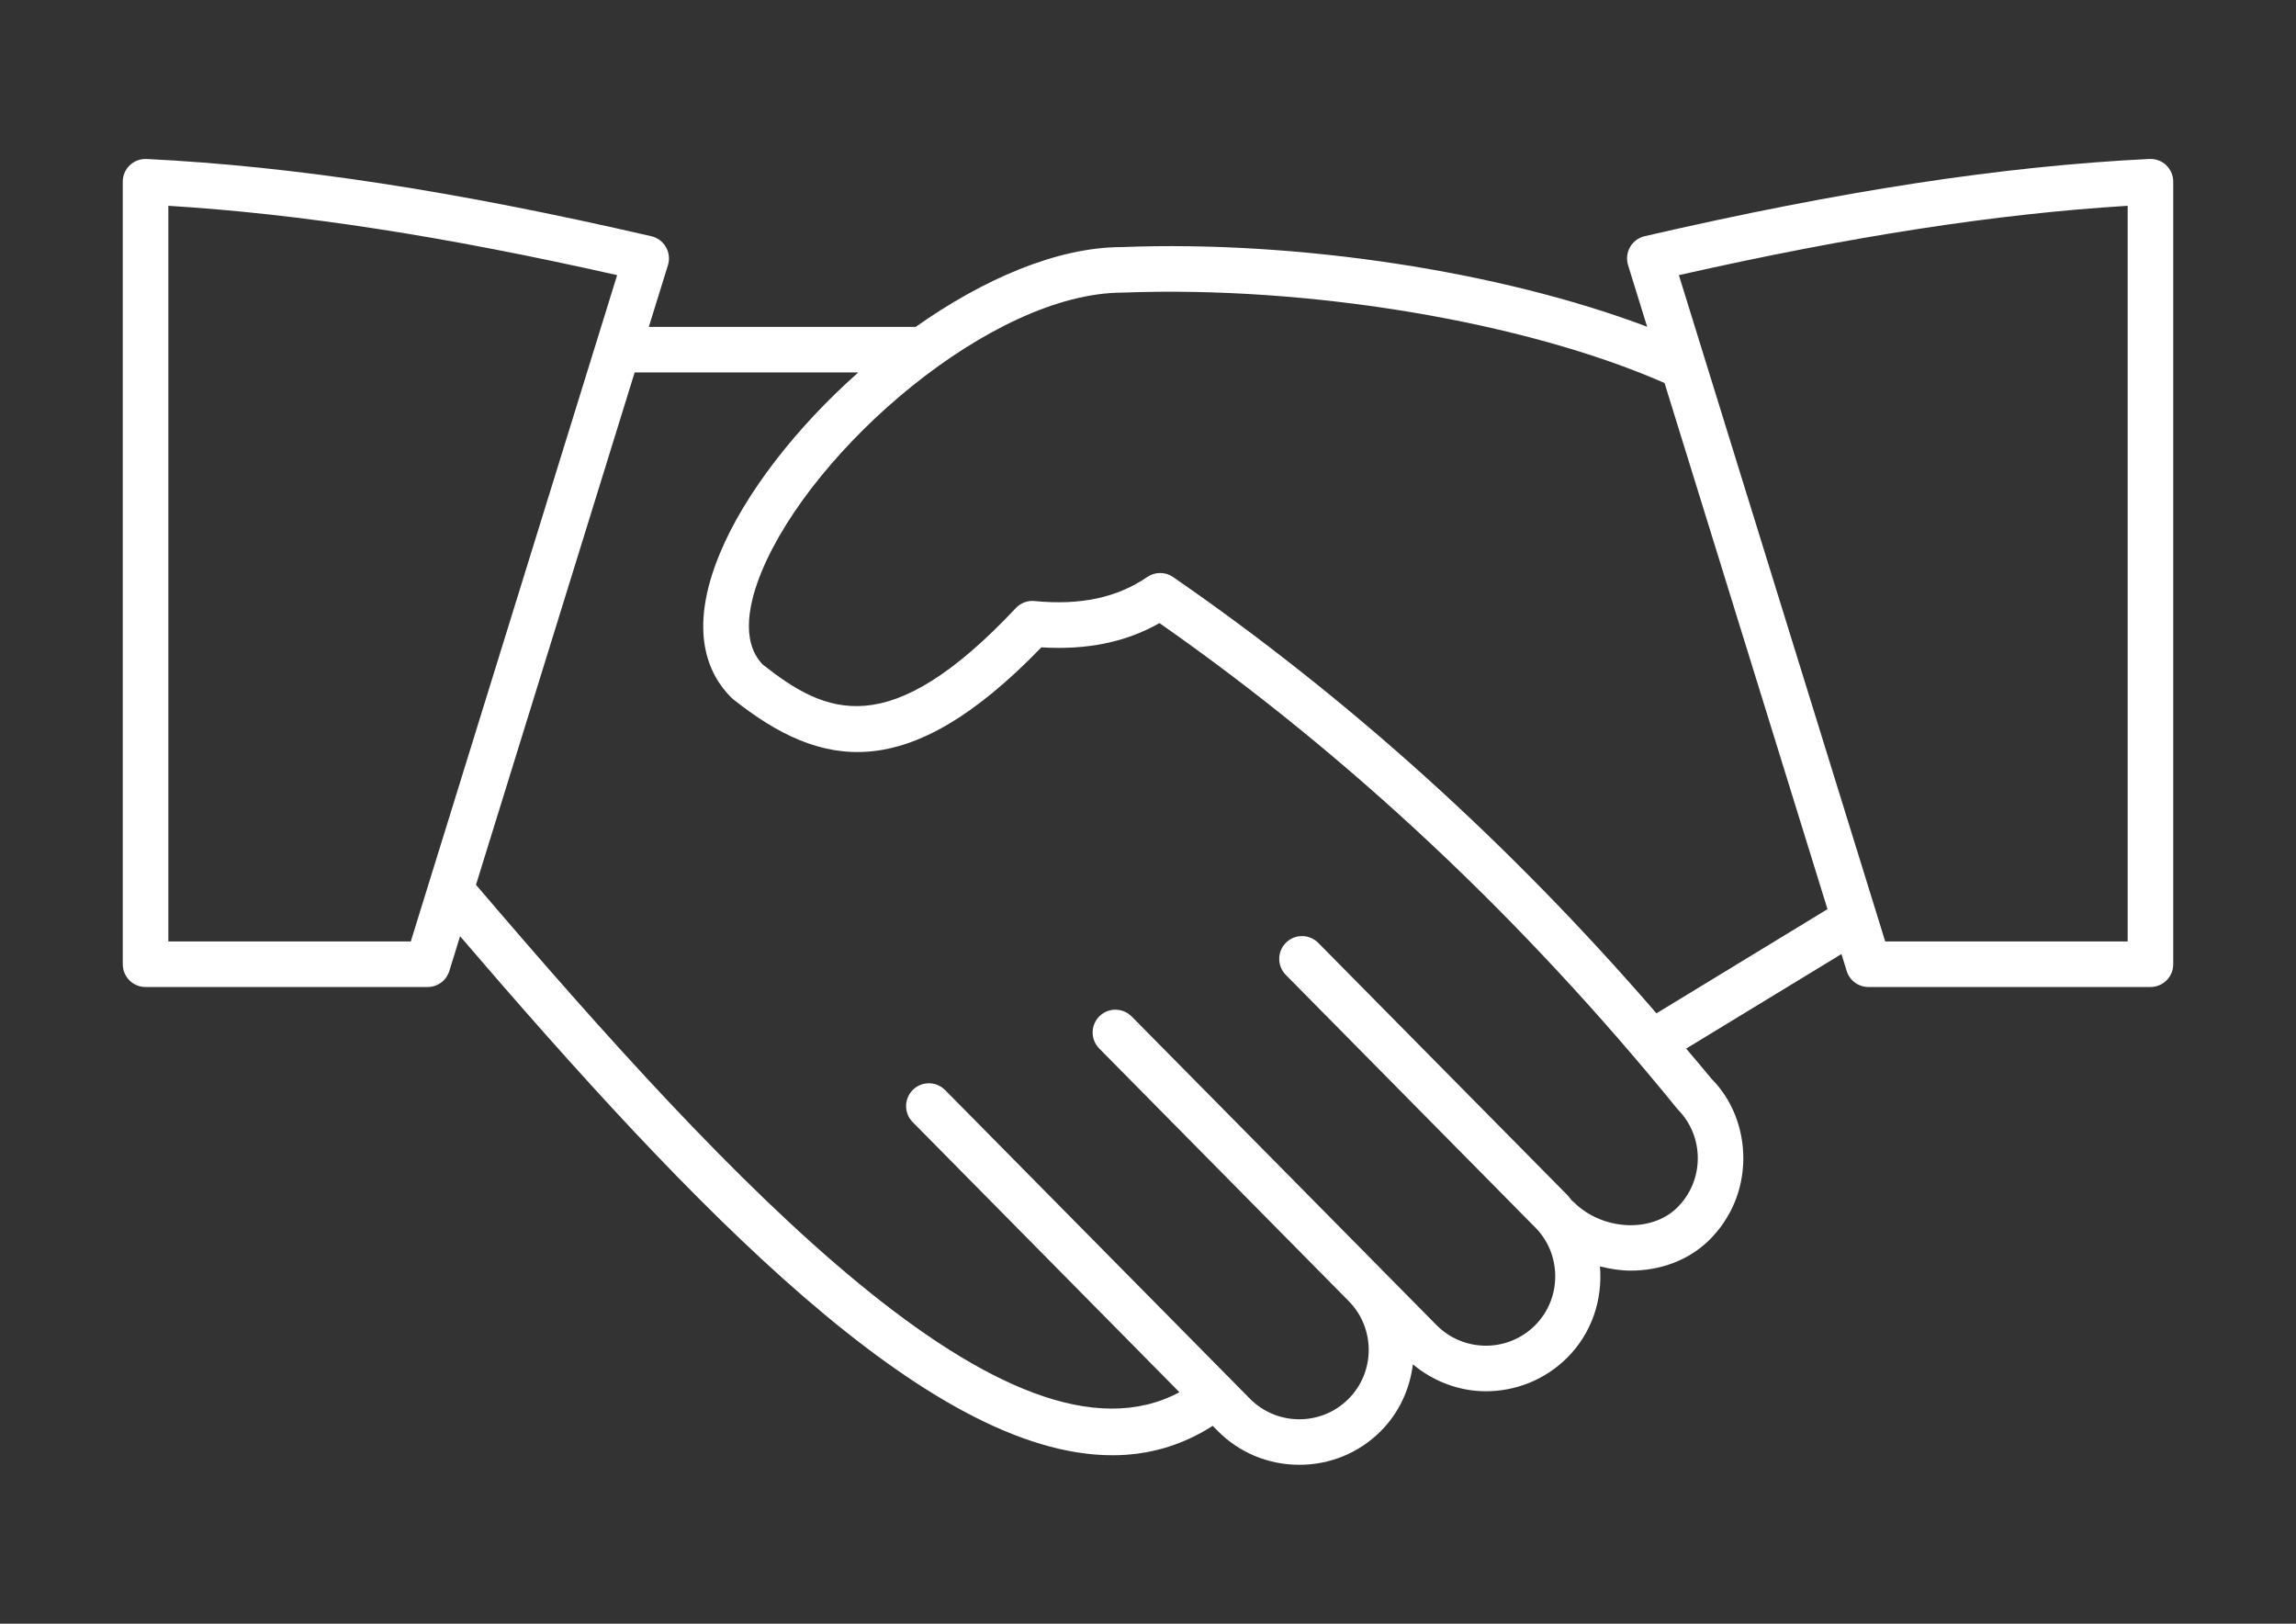 <?xml version="1.0" encoding="utf-8"?>
<!-- Generator: Adobe Illustrator 16.0.0, SVG Export Plug-In . SVG Version: 6.00 Build 0)  -->
<!DOCTYPE svg PUBLIC "-//W3C//DTD SVG 1.1//EN" "http://www.w3.org/Graphics/SVG/1.1/DTD/svg11.dtd">
<svg version="1.1" id="Capa_1" xmlns="http://www.w3.org/2000/svg" xmlns:xlink="http://www.w3.org/1999/xlink" x="0px" y="0px"
	 width="841.89px" height="595.281px" viewBox="0 0 841.89 595.281" enable-background="new 0 0 841.89 595.281"
	 xml:space="preserve">
<rect x="0" y="0" width="841.89" height="595.281" fill="#333333" stroke="none"/>
<path fill="#FFFFFF" d="M794.285,60.558c-1.655-1.579-3.855-2.377-6.175-2.284c-54.135,2.679-112.932,11.683-185.036,28.317
	c-2.265,0.526-4.208,1.963-5.366,3.976c-1.154,2.011-1.418,4.417-0.731,6.635l6.992,22.594
	c-53.154-20.16-127.932-31.766-192.646-29.21c-23.721,0-50.807,11.777-75.562,29.248h-97.855l7.012-22.622
	c0.686-2.217,0.423-4.623-0.743-6.634c-1.155-2.011-3.101-3.459-5.366-3.976C166.712,69.965,107.909,60.972,53.774,58.284
	c-2.246-0.104-4.512,0.714-6.175,2.284c-1.644,1.569-2.585,3.759-2.585,6.043v286.892c0,4.613,3.74,8.354,8.355,8.354h103.41
	c3.665,0,6.897-2.377,7.979-5.883l3.938-12.725c85.102,99.18,171.641,190.27,239.205,190.27c13.007,0,25.309-3.433,36.766-10.782
	l1.766,1.786c7.885,7.989,18.459,12.426,29.747,12.492c0.094,0,0.176,0,0.27,0c11.185,0,21.693-4.294,29.627-12.123
	c6.972-6.891,10.854-15.65,11.998-24.69c7.766,6.438,17.221,9.858,26.789,9.858c10.703-0.01,21.428-4.052,29.633-12.152
	c9.266-9.153,13.193-21.559,12.159-33.628c3.723,0.923,7.5,1.551,11.276,1.551c10.728,0,21.204-3.701,28.808-11.213
	c7.989-7.885,12.427-18.458,12.492-29.743c0.066-11.288-4.238-21.908-11.59-29.295c-3.074-3.778-6.251-7.415-9.37-11.147
	l56.944-34.66l1.918,6.192c1.079,3.498,4.313,5.884,7.979,5.884h103.408c4.614,0,8.354-3.74,8.354-8.354V66.611
	C796.875,64.327,795.939,62.136,794.285,60.558z M150.624,345.156H61.725V75.444c48.504,2.999,101.267,11.156,164.563,25.423
	L150.624,345.156z M614.984,442.729c-9.512,9.408-27.652,8.392-38.056-2.15c-0.14-0.143-0.327-0.191-0.479-0.319
	c-0.563-0.649-0.986-1.363-1.596-1.985l-91.486-92.61c-3.25-3.271-8.534-3.309-11.823-0.075c-3.277,3.242-3.306,8.533-0.072,11.823
	l91.482,92.608c4.756,4.806,7.347,11.224,7.313,18.048c-0.039,6.823-2.715,13.202-7.528,17.951
	c-9.99,9.876-26.128,9.755-36.003-0.219l-20.265-20.505c-0.01-0.011-0.021-0.027-0.038-0.048l-91.483-92.602
	c-3.251-3.261-8.534-3.308-11.813-0.075c-3.28,3.243-3.318,8.534-0.076,11.823l91.475,92.602c9.868,9.992,9.771,26.137-0.215,36.005
	c-9.992,9.867-26.147,9.756-36.007-0.217L346.54,399.628c-3.252-3.27-8.532-3.326-11.813-0.065
	c-3.28,3.243-3.318,8.524-0.076,11.813l97.826,99.042c-62.112,33.19-164.995-77.18-257.944-186.031l58.185-187.853h82
	c-22.903,20.319-41.775,44.577-50.892,66.691c-11.654,28.288-4.069,44.19,4.359,52.555c0.218,0.215,0.453,0.432,0.696,0.62
	c32.105,25.451,63.721,31.869,112.967-19.069c16.721,1.024,30.95-1.879,43.309-8.891c69.389,48.505,133.136,108.278,190.042,178.294
	C625.079,416.715,624.975,432.87,614.984,442.729z M607.39,371.5c-53.514-61.907-113.005-115.646-177.245-159.95
	c-2.847-1.973-6.625-1.973-9.471-0.009c-11.044,7.575-24.549,10.451-41.306,8.816c-2.595-0.282-5.133,0.705-6.908,2.594
	c-46.662,49.651-69.707,38.89-92.809,20.657c-8.316-8.674-4.821-23.26-0.385-34.021c18.58-45.093,84.481-102.301,132.375-102.31
	c68.268-2.613,147.441,10.658,198.706,33.138l59.755,192.9L607.39,371.5z M780.169,345.156h-88.901l-75.663-244.288
	C678.9,86.6,731.671,78.443,780.169,75.444V345.156z"/>
</svg>
